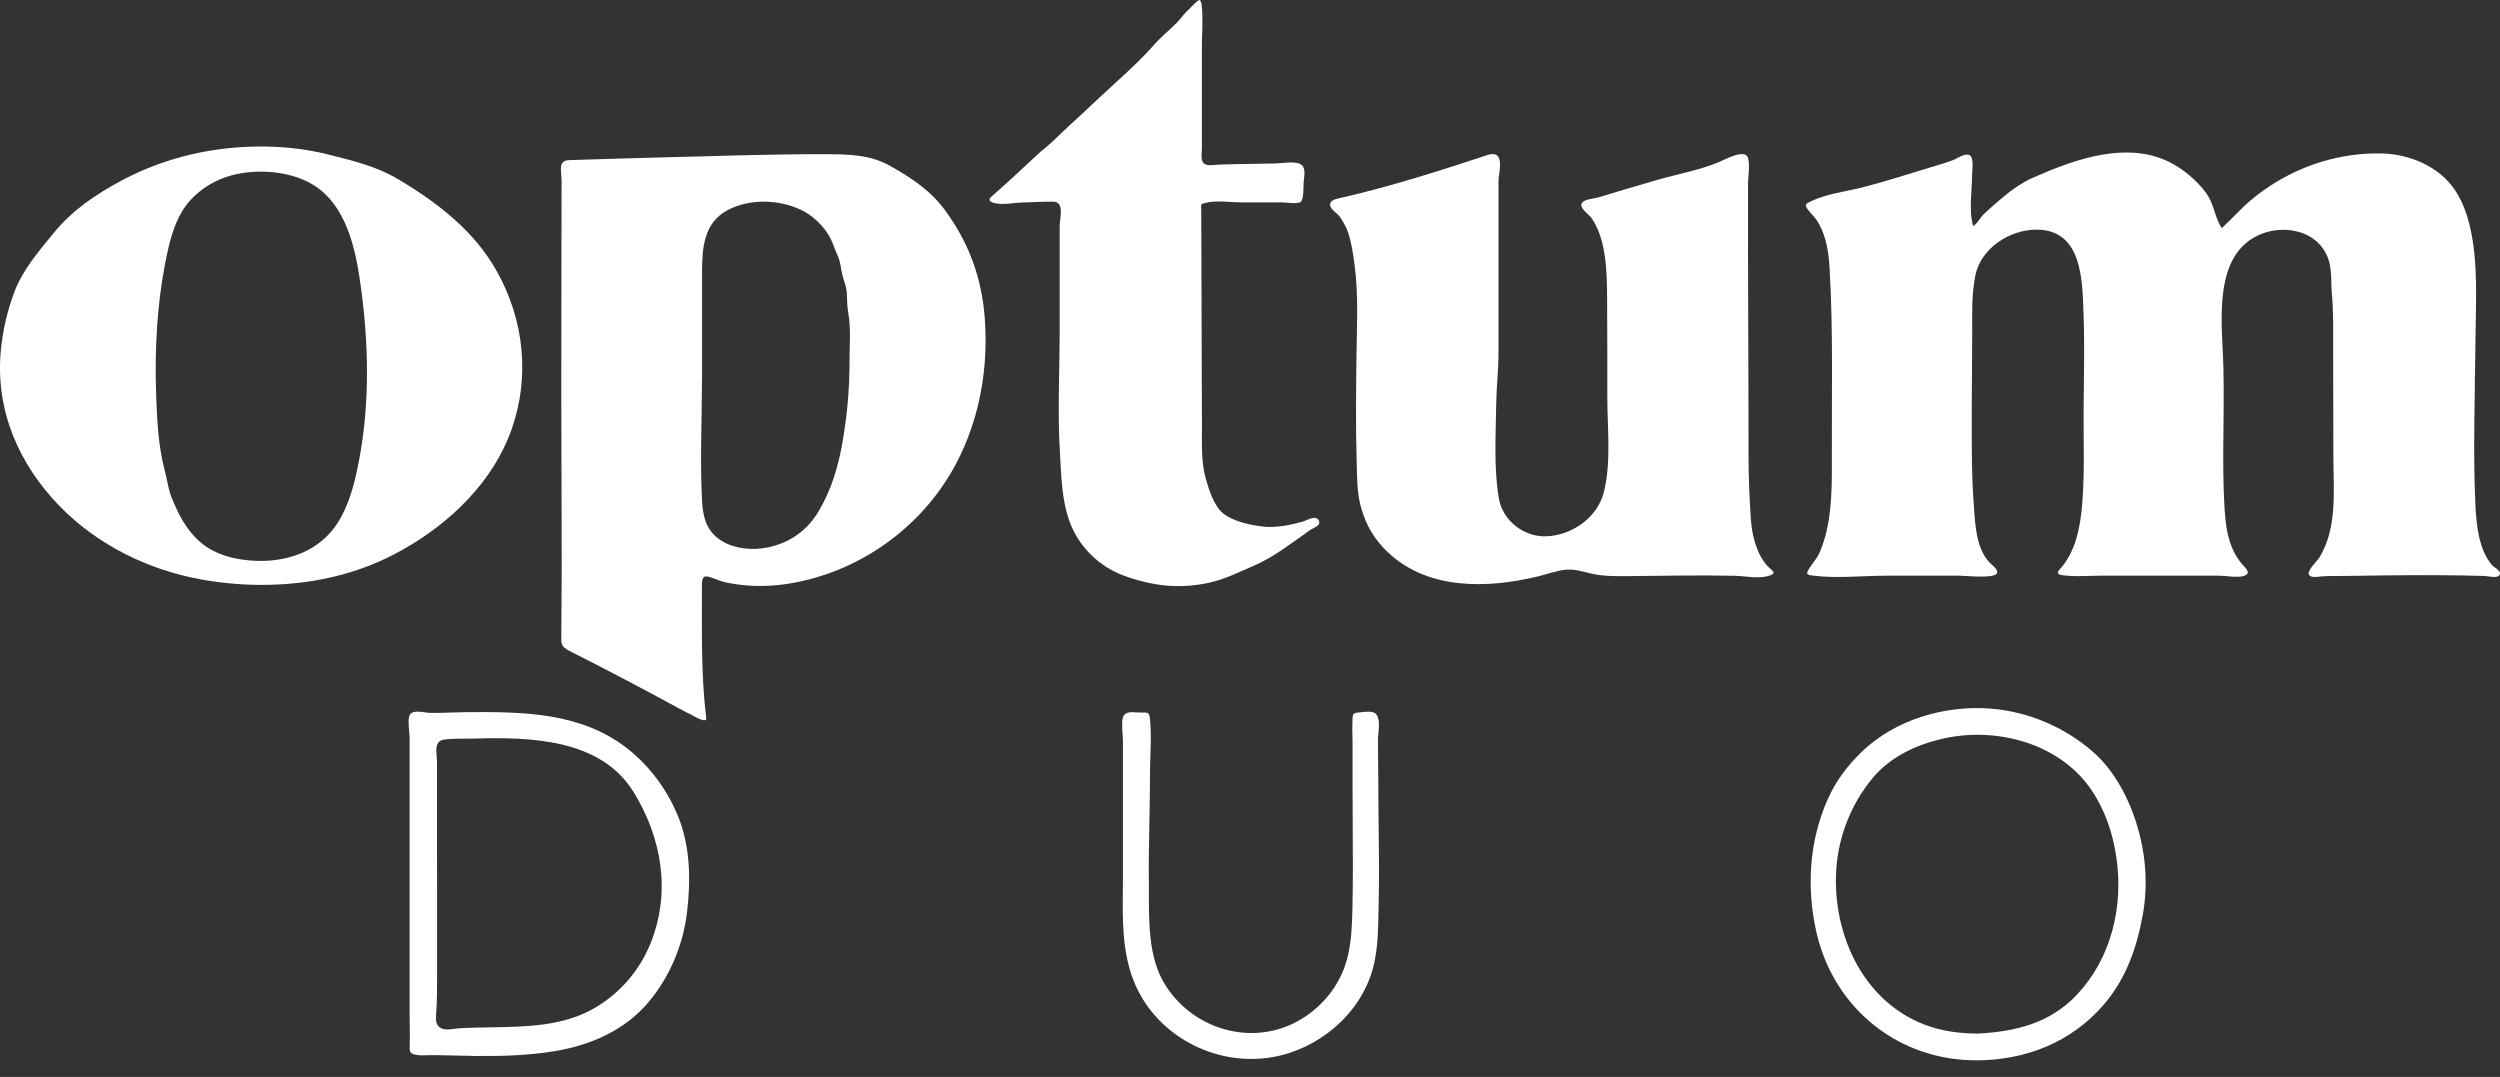 <svg width="130" height="56" viewBox="0 0 130 56" fill="none" xmlns="http://www.w3.org/2000/svg">
<rect x="0" y="0" width="130" height="56" fill="#333333" stroke="none"/>
<path d="M128.694 20.07C128.658 22.131 128.626 24.198 128.721 26.254C128.767 27.258 128.889 28.584 129.588 29.388C129.702 29.518 130.156 29.716 129.943 29.936C129.809 30.073 129.361 29.955 129.187 29.949C127.568 29.903 125.948 29.901 124.329 29.917C123.528 29.924 122.726 29.936 121.926 29.949C121.535 29.955 121.138 29.944 120.747 29.97C120.586 29.982 120.153 30.081 120.061 29.877C119.964 29.661 120.495 29.174 120.607 28.991C121.537 27.477 121.346 25.578 121.336 23.881C121.336 21.923 121.323 19.963 121.323 18.007C121.323 17.115 121.346 16.233 121.262 15.346C121.178 14.466 121.34 13.704 120.792 12.92C120.107 11.941 118.704 11.744 117.643 12.145C114.958 13.157 115.572 16.928 115.618 19.15C115.624 19.465 115.63 19.778 115.631 20.093C115.645 22.107 115.557 24.13 115.66 26.138C115.717 27.256 115.818 28.424 116.572 29.317C116.756 29.535 117.084 29.785 116.721 29.934C116.399 30.066 115.721 29.934 115.385 29.934C113.354 29.934 111.324 29.934 109.293 29.934C108.592 29.934 107.907 30.005 107.207 29.905C107.126 29.894 107.031 29.867 107.016 29.789C107.002 29.726 107.052 29.669 107.096 29.621C107.932 28.71 108.18 27.413 108.277 26.18C108.409 24.532 108.335 22.881 108.348 21.23C108.361 19.579 108.405 17.957 108.344 16.319C108.281 14.615 108.296 11.948 105.905 11.941C104.496 11.937 103.009 12.918 102.725 14.296C102.523 15.275 102.553 16.232 102.555 17.235C102.555 18.976 102.523 20.719 102.53 22.46C102.536 23.635 102.534 24.845 102.624 26.033C102.7 27.046 102.702 28.449 103.445 29.239C103.57 29.373 103.834 29.541 103.855 29.737C103.901 30.129 102.265 29.936 101.902 29.936C100.622 29.936 99.343 29.932 98.062 29.936C96.818 29.942 95.51 30.085 94.275 29.932C93.93 29.888 93.903 29.848 94.084 29.554C94.264 29.262 94.485 29.05 94.624 28.724C95.237 27.294 95.264 25.613 95.256 24.063C95.241 20.692 95.335 17.308 95.138 13.941C95.09 13.126 94.981 12.374 94.59 11.645C94.426 11.34 94.235 11.183 94.033 10.925C93.819 10.652 93.88 10.603 94.189 10.458C95.016 10.066 95.974 9.965 96.854 9.742C98.005 9.45 99.127 9.08 100.263 8.74C100.69 8.606 101.127 8.488 101.547 8.33C101.801 8.234 102.11 7.98 102.391 8.051C102.666 8.164 102.551 8.83 102.551 9.063C102.551 9.885 102.362 10.977 102.609 11.759C102.857 11.588 102.952 11.334 103.172 11.12C103.416 10.883 103.685 10.658 103.943 10.435C104.469 9.975 105.063 9.53 105.704 9.246C107.634 8.391 110.049 7.494 112.16 8.164C112.99 8.427 113.725 8.937 114.322 9.563C114.624 9.879 114.862 10.193 115.019 10.603C115.175 11.013 115.28 11.475 115.526 11.861C115.54 11.882 116.584 10.824 116.677 10.736C117.099 10.345 117.553 9.988 118.033 9.673C119.758 8.541 121.791 7.931 123.856 7.98C125.318 8.015 126.862 8.666 127.681 9.918C128.063 10.502 128.297 11.17 128.452 11.849C128.862 13.653 128.746 15.619 128.727 17.463C128.719 18.331 128.702 19.201 128.687 20.072L128.694 20.07Z" fill="white"/>
<path d="M29.186 20.992C29.186 17.894 29.189 14.796 29.197 11.698C29.197 10.937 29.201 10.173 29.203 9.412C29.203 8.885 28.989 8.343 29.602 8.326C31.111 8.282 32.621 8.23 34.131 8.192C37.084 8.12 40.035 8.011 42.989 8.018C44.115 8.022 45.237 8.045 46.238 8.601C47.329 9.206 48.352 9.874 49.108 10.889C50.38 12.594 51.059 14.466 51.21 16.579C51.361 18.692 51.09 20.763 50.349 22.709C50.187 23.137 50.002 23.555 49.794 23.962C48.133 27.214 44.997 29.567 41.42 30.279C40.21 30.52 38.954 30.549 37.746 30.285C37.538 30.239 37.339 30.167 37.141 30.088C36.586 29.873 36.498 29.938 36.5 30.508C36.507 32.789 36.446 35.064 36.723 37.334C36.761 37.653 36.091 37.24 35.94 37.164C35.728 37.059 35.515 36.952 35.307 36.838C33.425 35.809 31.529 34.82 29.617 33.85C29.143 33.61 29.184 33.467 29.189 32.934C29.233 28.955 29.189 24.971 29.189 20.992H29.186ZM36.503 19.669C36.503 21.795 36.393 23.956 36.509 26.08C36.551 26.827 36.709 27.506 37.324 27.985C37.944 28.47 38.828 28.611 39.596 28.518C40.832 28.365 41.886 27.714 42.537 26.64C43.22 25.513 43.6 24.248 43.823 22.919C44.062 21.494 44.172 20.274 44.174 18.827C44.174 17.997 44.255 17.094 44.113 16.291C44.05 15.936 44.048 15.636 44.037 15.266C44.027 14.934 43.9 14.665 43.816 14.348C43.714 13.964 43.72 13.639 43.554 13.283C43.422 13.002 43.335 12.702 43.199 12.422C42.94 11.887 42.384 11.315 41.863 11.023C40.676 10.362 39.021 10.288 37.82 10.935C36.62 11.582 36.511 12.842 36.507 14.109C36.503 15.962 36.507 17.816 36.507 19.669H36.503Z" fill="white"/>
<path d="M90.908 16.917C90.912 17.924 90.916 18.932 90.918 19.94C90.918 21.217 90.92 22.494 90.924 23.771C90.924 24.861 90.973 25.926 91.046 27.012C91.099 27.815 91.336 28.798 91.899 29.422C92.128 29.676 92.433 29.791 92.013 29.932C91.464 30.119 90.759 29.951 90.189 29.94C88.334 29.901 86.469 29.942 84.612 29.959C84.043 29.964 83.468 29.968 82.909 29.86C82.436 29.768 81.96 29.587 81.47 29.621C80.979 29.655 80.474 29.852 79.985 29.97C77.353 30.608 74.234 30.701 72.14 28.689C71.984 28.539 71.837 28.38 71.699 28.212C71.234 27.642 70.928 26.987 70.745 26.277C70.548 25.504 70.567 24.67 70.545 23.872C70.493 22.125 70.516 20.379 70.535 18.634C70.552 17.045 70.651 15.411 70.445 13.832C70.365 13.214 70.285 12.628 70.087 12.05C70.008 11.82 69.823 11.496 69.691 11.298C69.548 11.08 69.041 10.822 69.191 10.53C69.283 10.353 69.668 10.303 69.835 10.265C72.35 9.679 74.837 8.893 77.288 8.081C77.403 8.043 77.521 8.005 77.641 8.011C78.227 8.039 77.922 9.042 77.922 9.393C77.922 9.857 77.922 10.318 77.922 10.782C77.922 12.466 77.922 14.149 77.922 15.831C77.922 16.672 77.922 17.514 77.922 18.356C77.922 19.241 77.815 20.112 77.803 20.997C77.782 22.585 77.67 24.351 77.941 25.922C78.137 27.061 79.225 27.924 80.393 27.888C81.72 27.848 83.06 26.928 83.396 25.609C83.791 24.057 83.583 22.316 83.581 20.724C83.577 19.016 83.585 17.308 83.571 15.6C83.56 14.256 83.56 12.54 82.787 11.376C82.663 11.189 82.197 10.864 82.226 10.65C82.268 10.347 82.835 10.347 83.081 10.273C84.136 9.954 85.192 9.637 86.251 9.335C87.31 9.034 88.355 8.851 89.335 8.448C89.691 8.303 90.744 7.707 90.897 8.213C91.009 8.583 90.897 9.156 90.897 9.553C90.893 12.008 90.899 14.462 90.908 16.919V16.917Z" fill="white"/>
<path d="M13.611 30.415C12.555 30.415 11.502 30.317 10.479 30.134C7.723 29.642 5.075 28.342 3.111 26.33C0.987 24.152 -0.229 21.369 0.036 18.304C0.128 17.247 0.368 16.203 0.737 15.208C1.172 14.036 2.01 13.076 2.785 12.124C3.756 10.933 4.953 10.126 6.289 9.406C7.625 8.686 9.095 8.171 10.597 7.892C12.658 7.509 14.958 7.509 16.999 8.018C18.245 8.329 19.554 8.637 20.671 9.299C22.734 10.524 24.652 11.988 25.843 14.12C27.246 16.63 27.567 19.573 26.611 22.305C25.649 25.055 23.395 27.216 20.889 28.613C20.488 28.836 20.076 29.041 19.656 29.224C17.77 30.046 15.685 30.417 13.611 30.413V30.415ZM8.097 19.577C8.099 19.884 8.106 20.194 8.118 20.501C8.165 21.822 8.228 23.204 8.572 24.486C8.684 24.906 8.749 25.443 8.91 25.836C9.269 26.721 9.66 27.536 10.423 28.197C11.233 28.895 12.366 29.142 13.405 29.166C15.039 29.206 16.634 28.62 17.545 27.21C18.075 26.389 18.356 25.431 18.562 24.477C19.211 21.48 19.203 18.367 18.818 15.325C18.571 13.376 18.184 10.919 16.449 9.717C15.258 8.891 13.407 8.747 12.032 9.121C11.213 9.343 10.45 9.797 9.883 10.429C9.253 11.129 8.956 12.04 8.747 12.941C8.251 15.098 8.078 17.367 8.097 19.577Z" fill="white"/>
<path d="M55.103 17.304C55.103 15.457 55.103 13.609 55.103 11.761C55.103 11.349 55.39 10.466 54.731 10.485C54.195 10.485 53.657 10.515 53.12 10.532C52.679 10.546 52.017 10.691 51.605 10.527C51.309 10.408 51.511 10.263 51.67 10.122C51.876 9.937 52.084 9.754 52.29 9.568C52.912 9.013 53.508 8.435 54.124 7.875C54.649 7.482 55.119 6.973 55.605 6.53C56.092 6.087 56.541 5.667 57.004 5.23C58.003 4.287 59.1 3.367 60.003 2.338C60.387 1.901 60.824 1.56 61.219 1.157C61.404 0.968 61.553 0.731 61.755 0.552C61.87 0.451 62.253 0.012 62.37 0.004C62.612 -0.011 62.499 1.92 62.499 2.233C62.498 3.226 62.499 4.22 62.499 5.213C62.499 6.039 62.499 6.866 62.499 7.692C62.499 7.921 62.412 8.312 62.595 8.488C62.769 8.654 63.12 8.574 63.334 8.564C63.759 8.545 64.185 8.538 64.611 8.528C65.177 8.515 65.742 8.507 66.309 8.501C66.641 8.5 67.349 8.353 67.643 8.549C67.926 8.719 67.813 9.189 67.79 9.473C67.773 9.7 67.809 10.349 67.639 10.494C67.485 10.628 66.838 10.523 66.666 10.523C65.962 10.523 65.257 10.523 64.553 10.523C63.984 10.525 63.223 10.401 62.675 10.553C62.4 10.63 62.465 10.584 62.465 10.975C62.465 11.987 62.471 12.996 62.475 14.008C62.48 15.861 62.486 17.715 62.492 19.568C62.496 20.41 62.498 21.253 62.501 22.095C62.505 22.994 62.45 24.002 62.696 24.876C62.858 25.451 63.127 26.332 63.624 26.712C64.16 27.122 64.987 27.298 65.656 27.38C66.317 27.46 67.084 27.308 67.72 27.132C67.912 27.079 68.405 26.764 68.569 27.05C68.729 27.331 68.304 27.439 68.149 27.546C67.206 28.203 66.282 28.949 65.221 29.407C64.471 29.732 63.744 30.096 62.944 30.285C62.145 30.474 61.263 30.529 60.421 30.426C59.915 30.365 59.419 30.249 58.932 30.1C58.604 29.999 58.279 29.882 57.972 29.732C56.938 29.224 56.084 28.314 55.663 27.239C55.201 26.057 55.189 24.759 55.115 23.511C54.991 21.457 55.098 19.366 55.103 17.308V17.304Z" fill="white"/>
<path fill-rule="evenodd" clip-rule="evenodd" d="M102.767 55.136C98.763 55.144 95.436 52.498 94.487 48.618L94.447 48.446C93.93 46.156 94.081 43.72 95.037 41.573C95.466 40.609 96.052 39.827 96.81 39.096C98.556 37.406 101.181 36.647 103.574 36.853C105.508 37.019 107.38 37.822 108.84 39.099C110.213 40.3 111.056 42.239 111.394 44.003C111.621 45.188 111.639 46.419 111.419 47.606C111.1 49.324 110.543 50.912 109.386 52.252C107.699 54.207 105.321 55.134 102.767 55.138V55.136ZM102.836 53.747C104.811 53.642 106.609 53.214 108.018 51.706C109.795 49.801 110.427 47.127 110.052 44.583C109.869 43.333 109.457 42.104 108.743 41.062C107.083 38.634 103.792 37.773 101.009 38.414C99.633 38.731 98.287 39.359 97.362 40.475C96.173 41.913 95.506 43.734 95.468 45.598C95.392 49.358 97.539 53.042 101.463 53.644C101.918 53.712 102.376 53.745 102.836 53.745V53.747ZM24.597 54.907C24.104 54.901 23.613 54.889 23.12 54.877L23.119 54.877C22.954 54.873 22.789 54.869 22.623 54.865C22.516 54.863 22.401 54.867 22.284 54.871H22.284C22.048 54.881 21.804 54.89 21.595 54.844C21.293 54.778 21.296 54.66 21.305 54.367L21.306 54.334C21.317 54.014 21.312 53.692 21.307 53.371C21.304 53.188 21.301 53.004 21.301 52.821V46.345V39.869V38.346C21.301 38.281 21.291 38.182 21.28 38.066C21.249 37.738 21.205 37.281 21.333 37.132C21.484 36.957 21.829 37.005 22.107 37.043C22.206 37.057 22.296 37.069 22.366 37.071C22.734 37.077 23.104 37.064 23.473 37.051C23.747 37.042 24.02 37.032 24.294 37.03C27.164 37.013 30.138 37.034 32.528 38.851C33.736 39.769 34.681 41.033 35.255 42.436C35.9 44.011 35.925 45.78 35.723 47.459C35.519 49.149 34.816 50.819 33.715 52.12C32.484 53.577 30.726 54.344 28.872 54.655C27.492 54.888 26.088 54.924 24.691 54.911H24.595L24.597 54.907ZM22.728 46.032V50.653C22.73 51.347 22.73 52.042 22.679 52.735C22.663 52.947 22.648 53.184 22.784 53.348C22.981 53.587 23.336 53.539 23.641 53.498C23.723 53.487 23.801 53.476 23.872 53.472C24.409 53.438 24.961 53.43 25.519 53.421C27.389 53.392 29.322 53.362 30.955 52.397C32.253 51.632 33.266 50.452 33.829 49.053C34.898 46.4 34.419 43.573 32.949 41.189C31.232 38.401 27.557 38.323 24.647 38.405C24.495 38.409 24.34 38.409 24.185 38.41H24.185H24.185C23.822 38.41 23.454 38.411 23.102 38.458C22.636 38.52 22.673 38.947 22.707 39.347V39.347C22.716 39.45 22.725 39.551 22.725 39.643V41.216V44.362C22.725 44.64 22.725 44.919 22.726 45.198C22.726 45.476 22.727 45.755 22.727 46.034L22.728 46.032ZM59.74 45.801C59.73 44.85 59.745 43.9 59.765 42.951H59.763C59.782 42.029 59.801 41.106 59.801 40.182C59.801 39.881 59.811 39.575 59.821 39.266C59.841 38.644 59.862 38.013 59.801 37.41C59.765 37.047 59.711 37.048 59.39 37.051C59.35 37.051 59.306 37.052 59.257 37.051C59.201 37.051 59.141 37.047 59.079 37.043C58.845 37.026 58.589 37.009 58.444 37.195C58.311 37.365 58.351 37.898 58.378 38.261C58.387 38.377 58.394 38.476 58.394 38.54V39.92V45.438C58.394 45.705 58.391 45.974 58.388 46.243C58.371 47.825 58.354 49.436 58.923 50.929C60.015 53.802 63.145 55.487 66.151 54.974C68.539 54.567 70.703 52.775 71.373 50.42C71.646 49.461 71.664 48.401 71.682 47.387C71.685 47.217 71.688 47.047 71.692 46.879C71.722 45.621 71.707 44.361 71.691 43.102C71.682 42.368 71.673 41.633 71.673 40.899C71.67 40.495 71.667 40.09 71.663 39.684C71.66 39.279 71.657 38.874 71.654 38.47C71.653 38.392 71.663 38.289 71.675 38.173C71.718 37.731 71.778 37.105 71.354 37.025C71.183 36.992 70.985 37.014 70.803 37.033C70.759 37.038 70.716 37.042 70.675 37.046C70.343 37.074 70.34 37.145 70.33 37.405C70.329 37.429 70.329 37.455 70.327 37.483C70.315 37.728 70.321 37.979 70.326 38.227C70.33 38.367 70.333 38.507 70.333 38.645V40.926C70.333 41.595 70.337 42.264 70.341 42.933C70.35 44.394 70.359 45.855 70.325 47.315C70.306 48.11 70.272 48.912 70.094 49.687C69.77 51.092 68.873 52.273 67.64 53.01C65.149 54.499 61.944 53.535 60.513 51.082C59.74 49.76 59.741 48.011 59.742 46.456C59.742 46.233 59.742 46.014 59.74 45.801Z" fill="white"/>
</svg>

